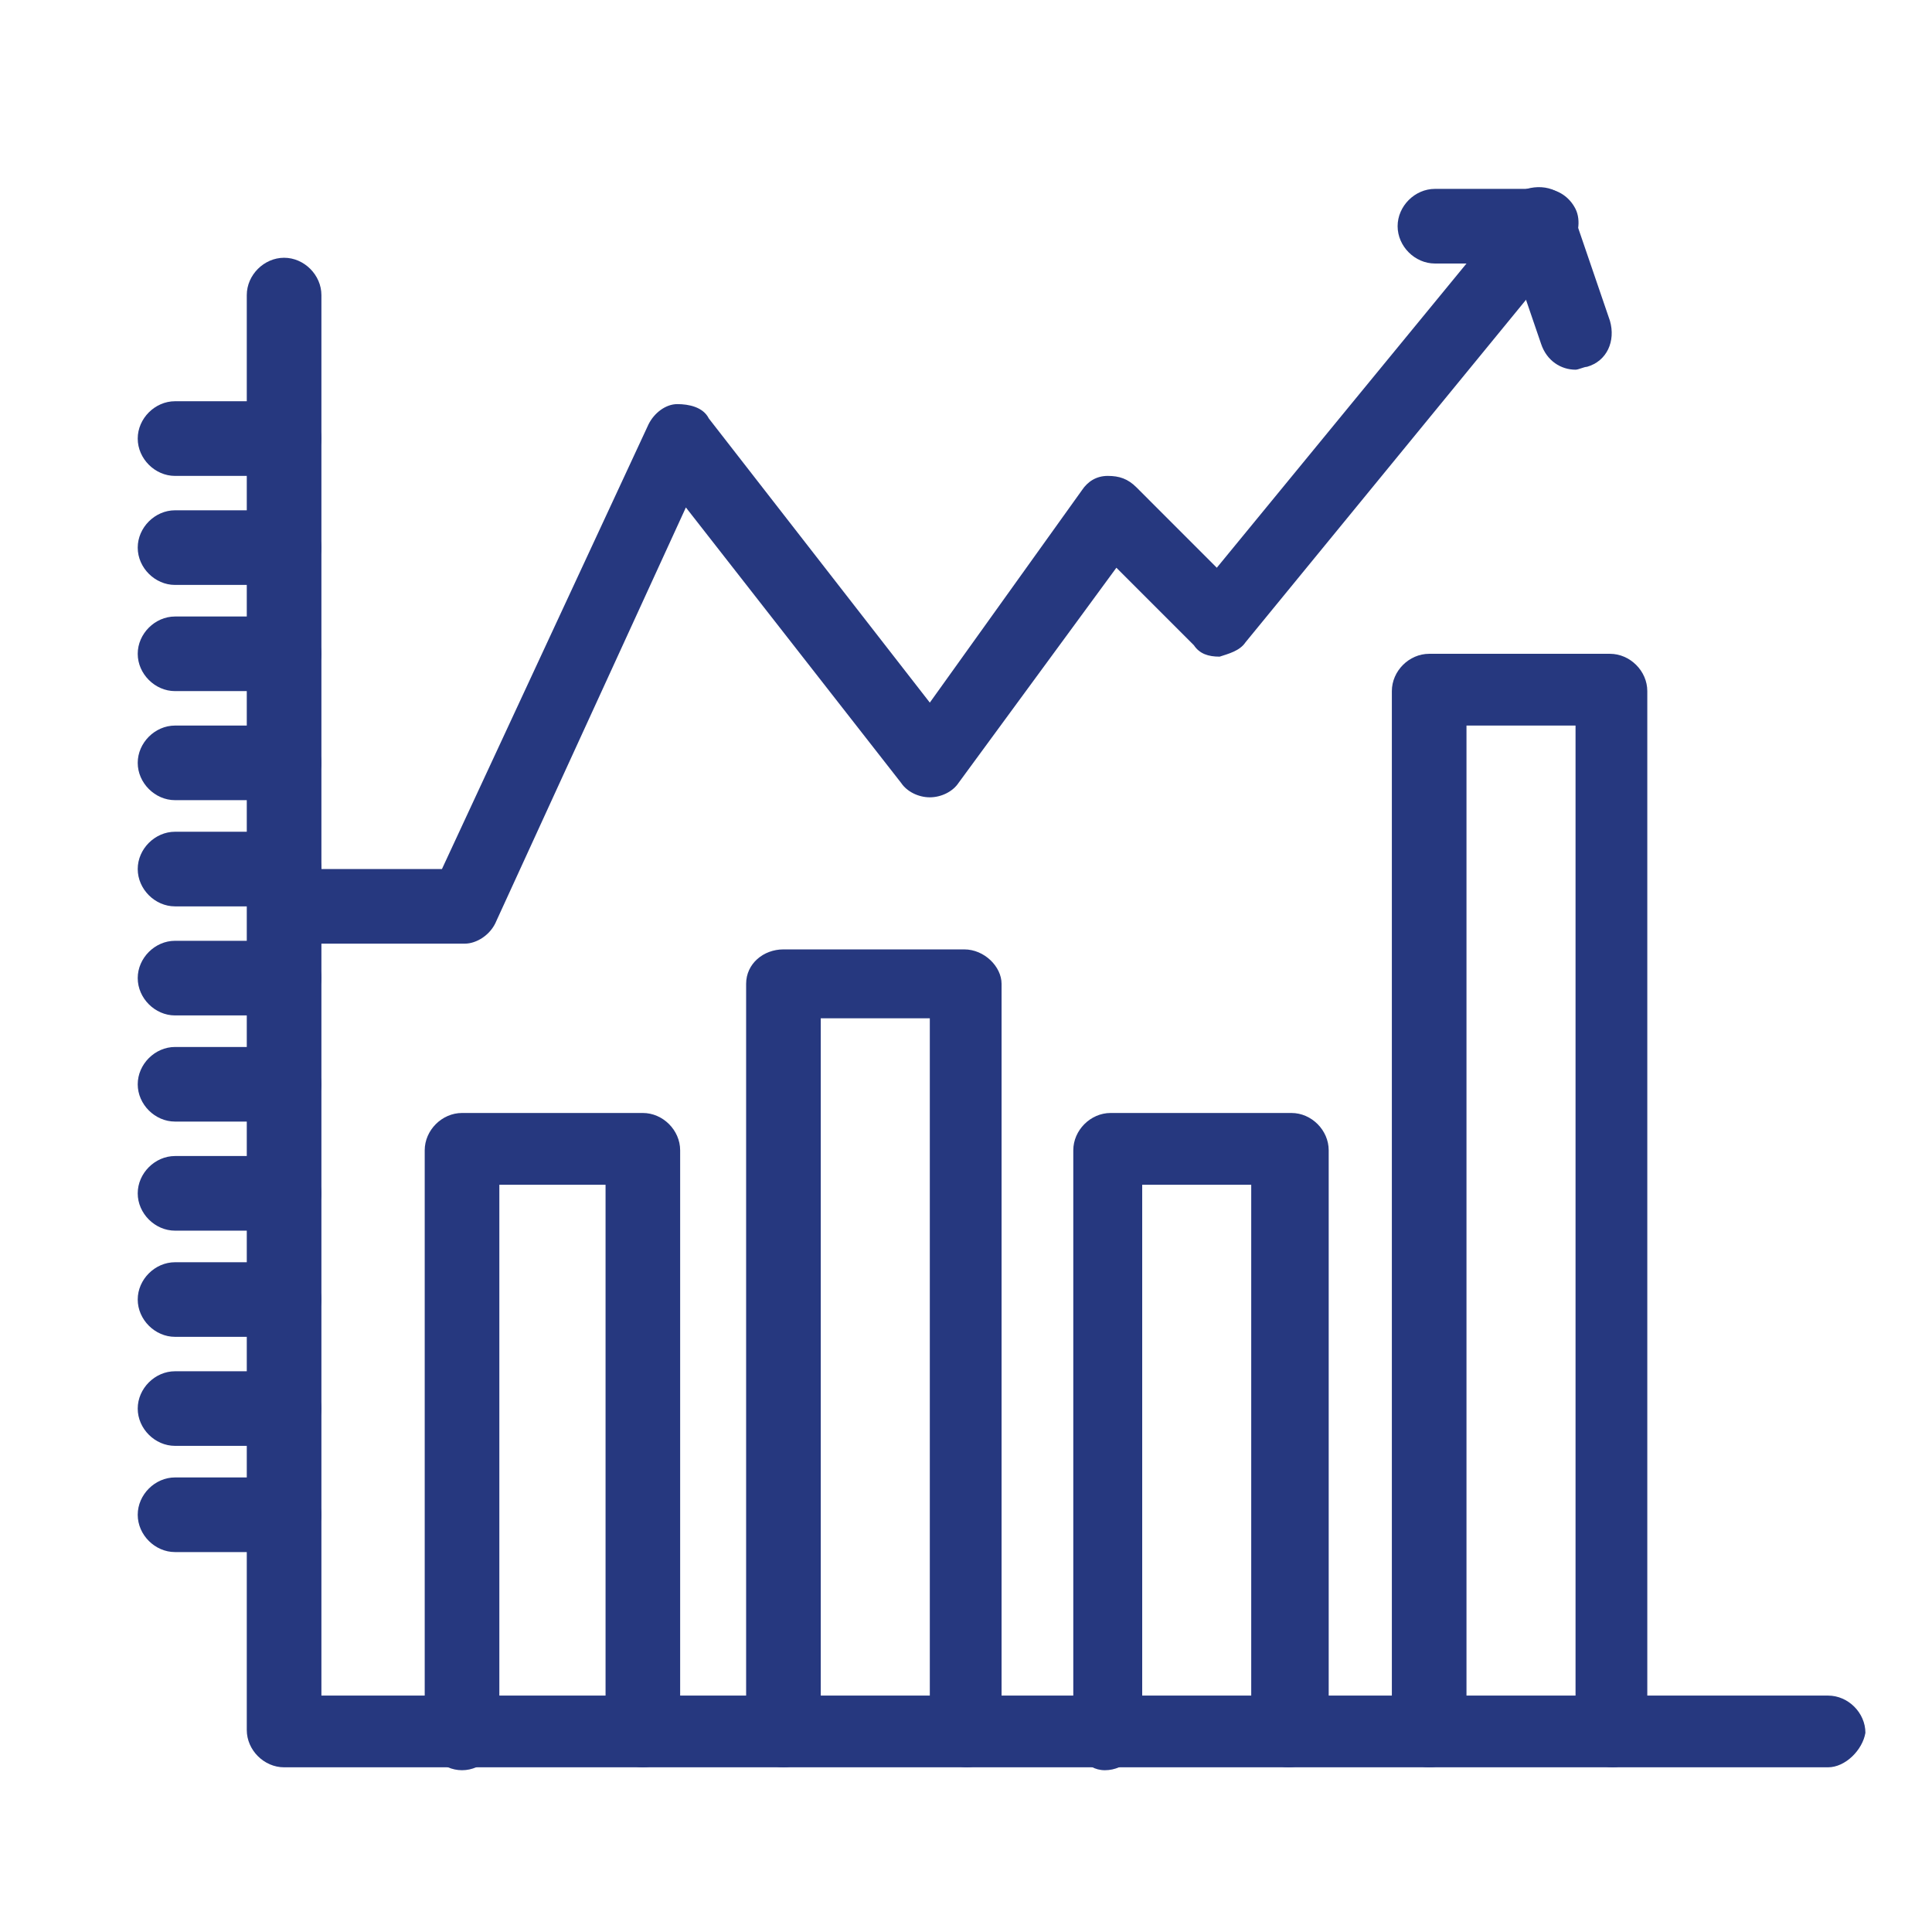 <?xml version="1.0" encoding="UTF-8"?> <svg xmlns="http://www.w3.org/2000/svg" xmlns:xlink="http://www.w3.org/1999/xlink" xmlns:xodm="http://www.corel.com/coreldraw/odm/2003" xml:space="preserve" width="591px" height="591px" version="1.1" style="shape-rendering:geometricPrecision; text-rendering:geometricPrecision; image-rendering:optimizeQuality; fill-rule:evenodd; clip-rule:evenodd" viewBox="0 0 591 591"> <defs> <style type="text/css"> .fil0 {fill:#26387F;fill-rule:nonzero} </style> </defs> <g id="Слой_x0020_1">  <path class="fil0" d="M196.64 540.62c-6.15,0 -11.4,-5.27 -11.4,-11.41l0 -166.8 -32.49 0 0 167.67c0,6.16 -5.27,11.43 -11.41,11.43 -6.15,0 -11.42,-5.27 -11.42,-11.43l0 -178.2c0,-6.15 5.27,-11.42 11.42,-11.42l55.3 0c6.15,0 11.42,5.27 11.42,11.42l0 178.2c0,5.27 -5.27,10.54 -11.42,10.54z"></path> <path class="fil0" d="M295.84 540.62c-6.14,0 -11.41,-5.27 -11.41,-11.41l0 -217.72 -33.36 0 0 217.72c0,6.14 -5.27,11.41 -11.41,11.41 -6.14,0 -11.42,-5.27 -11.42,-11.41l0 -228.25c0,-6.15 5.28,-10.54 11.42,-10.54l55.31 0c6.14,0 11.41,5.27 11.41,10.54l0 229.12c0,5.27 -5.27,10.54 -10.54,10.54z"></path> <path class="fil0" d="M394.17 540.62c-6.15,0 -11.42,-5.27 -11.42,-11.41l0 -166.8 -33.35 0 0 167.67c0,6.16 -5.27,11.43 -11.41,11.43 -6.15,0 -9.67,-6.16 -9.67,-11.43l0 -178.2c0,-6.15 5.27,-11.42 11.42,-11.42l55.31 0c6.15,0 11.4,5.27 11.4,11.42l0 178.2c-0.87,5.27 -6.13,10.54 -12.28,10.54z"></path> <path class="fil0" d="M493.37 540.62c-6.15,0 -11.41,-5.27 -11.41,-11.41l0 -307.26 -33.36 0 0 307.26c0,6.14 -5.27,11.41 -11.42,11.41 -6.15,0 -11.41,-5.27 -11.41,-11.41l0 -317.8c0,-6.15 5.26,-11.41 11.41,-11.41l55.31 0c6.15,0 11.42,5.26 11.42,11.41l0 318.67c0,5.27 -5.27,10.54 -10.54,10.54z"></path> <path class="fil0" d="M559.21 540.62l-472.3 0c-6.15,0 -11.42,-5.27 -11.42,-11.41l0 -438.94c0,-6.15 5.27,-11.42 11.42,-11.42 6.14,0 11.41,5.27 11.41,11.42l0 428.41 460.89 0c6.15,0 11.42,5.27 11.42,11.4 -0.89,5.27 -6.15,10.54 -11.42,10.54z"></path> <path class="fil0" d="M86.91 145.58l-33.37 0c-6.14,0 -11.41,-5.27 -11.41,-11.42 0,-6.15 5.27,-11.42 11.41,-11.42l33.37 0c6.14,0 11.41,5.27 11.41,11.42 0,6.15 -5.27,11.42 -11.41,11.42z"></path> <path class="fil0" d="M86.91 178.93l-33.37 0c-6.14,0 -11.41,-5.26 -11.41,-11.41 0,-6.15 5.27,-11.42 11.41,-11.42l33.37 0c6.14,0 11.41,5.27 11.41,11.42 0,6.15 -5.27,11.41 -11.41,11.41z"></path> <path class="fil0" d="M86.91 211.41l-33.37 0c-6.14,0 -11.41,-5.27 -11.41,-11.41 0,-6.14 5.27,-11.41 11.41,-11.41l33.37 0c6.14,0 11.41,5.27 11.41,11.41 0,6.14 -5.27,11.41 -11.41,11.41z"></path> <path class="fil0" d="M86.91 244.77l-33.37 0c-6.14,0 -11.41,-5.27 -11.41,-11.41 0,-6.14 5.27,-11.41 11.41,-11.41l33.37 0c6.14,0 11.41,5.27 11.41,11.41 0,6.14 -5.27,11.41 -11.41,11.41z"></path> <path class="fil0" d="M86.91 277.26l-33.37 0c-6.14,0 -11.41,-5.27 -11.41,-11.42 0,-6.15 5.27,-11.41 11.41,-11.41l33.37 0c6.14,0 11.41,5.26 11.41,11.41 0,6.15 -5.27,11.42 -11.41,11.42z"></path> <path class="fil0" d="M86.91 310.62l-33.37 0c-6.14,0 -11.41,-5.27 -11.41,-11.42 0,-6.14 5.27,-11.41 11.41,-11.41l33.37 0c6.14,0 11.41,5.27 11.41,11.41 0,6.15 -5.27,11.42 -11.41,11.42z"></path> <path class="fil0" d="M86.91 343.09l-33.37 0c-6.14,0 -11.41,-5.26 -11.41,-11.4 0,-6.15 5.27,-11.42 11.41,-11.42l33.37 0c6.14,0 11.41,5.27 11.41,11.42 0,6.14 -5.27,11.4 -11.41,11.4z"></path> <path class="fil0" d="M86.91 376.46l-33.37 0c-6.14,0 -11.41,-5.27 -11.41,-11.41 0,-6.15 5.27,-11.42 11.41,-11.42l33.37 0c6.14,0 11.41,5.27 11.41,11.42 0,6.14 -5.27,11.41 -11.41,11.41z"></path> <path class="fil0" d="M86.91 408.94l-33.37 0c-6.14,0 -11.41,-5.27 -11.41,-11.42 0,-6.14 5.27,-11.4 11.41,-11.4l33.37 0c6.14,0 11.41,5.26 11.41,11.4 0,6.15 -5.27,11.42 -11.41,11.42z"></path> <path class="fil0" d="M86.91 442.29l-33.37 0c-6.14,0 -11.41,-5.26 -11.41,-11.4 0,-6.15 5.27,-11.42 11.41,-11.42l33.37 0c6.14,0 11.41,5.27 11.41,11.42 0,6.14 -5.27,11.4 -11.41,11.4z"></path> <path class="fil0" d="M86.91 474.78l-33.37 0c-6.14,0 -11.41,-5.26 -11.41,-11.41 0,-6.15 5.27,-11.42 11.41,-11.42l33.37 0c6.14,0 11.41,5.27 11.41,11.42 0,6.15 -5.27,11.41 -11.41,11.41z"></path> <path class="fil0" d="M142.21 288.66l-43.89 0c-6.15,0 -11.41,-5.26 -11.41,-11.4 0,-6.15 5.26,-11.42 11.41,-11.42l36.87 0 63.21 -136.07c1.76,-3.51 5.27,-6.15 8.78,-6.15 3.52,0 7.9,0.88 9.65,4.39l67.6 86.92 46.53 -64.97c1.75,-2.64 4.39,-4.38 7.9,-4.38 3.52,0 6.15,0.87 8.78,3.5l24.58 24.59 76.38 -93.06 -9.66 0c-6.14,0 -11.41,-5.27 -11.41,-11.42 0,-6.14 5.27,-11.41 11.41,-11.41l33.37 0c4.39,0 7.9,2.64 9.65,6.15 1.75,3.51 0.88,8.78 -1.75,11.41l-99.22 121.15c-1.75,2.64 -5.26,3.51 -7.9,4.38 -3.5,0 -6.13,-0.87 -7.89,-3.5l-23.7 -23.7 -48.29 65.83c-1.75,2.64 -5.26,4.4 -8.78,4.4 -3.51,0 -7.02,-1.76 -8.77,-4.4l-65.85 -84.27 -57.94 126.42c-1.75,4.38 -6.14,7.01 -9.66,7.01z"></path> <path class="fil0" d="M481.96 113.09c-4.39,0 -8.78,-2.63 -10.54,-7.9l-11.41 -33.36c-1.76,-6.14 0.88,-12.29 7.02,-14.05 6.15,-1.75 12.29,0.88 14.05,7.02l11.41 33.36c1.76,6.15 -0.88,12.3 -7.03,14.05 -0.86,0 -2.62,0.88 -3.5,0.88z"></path> </g> </svg> 
